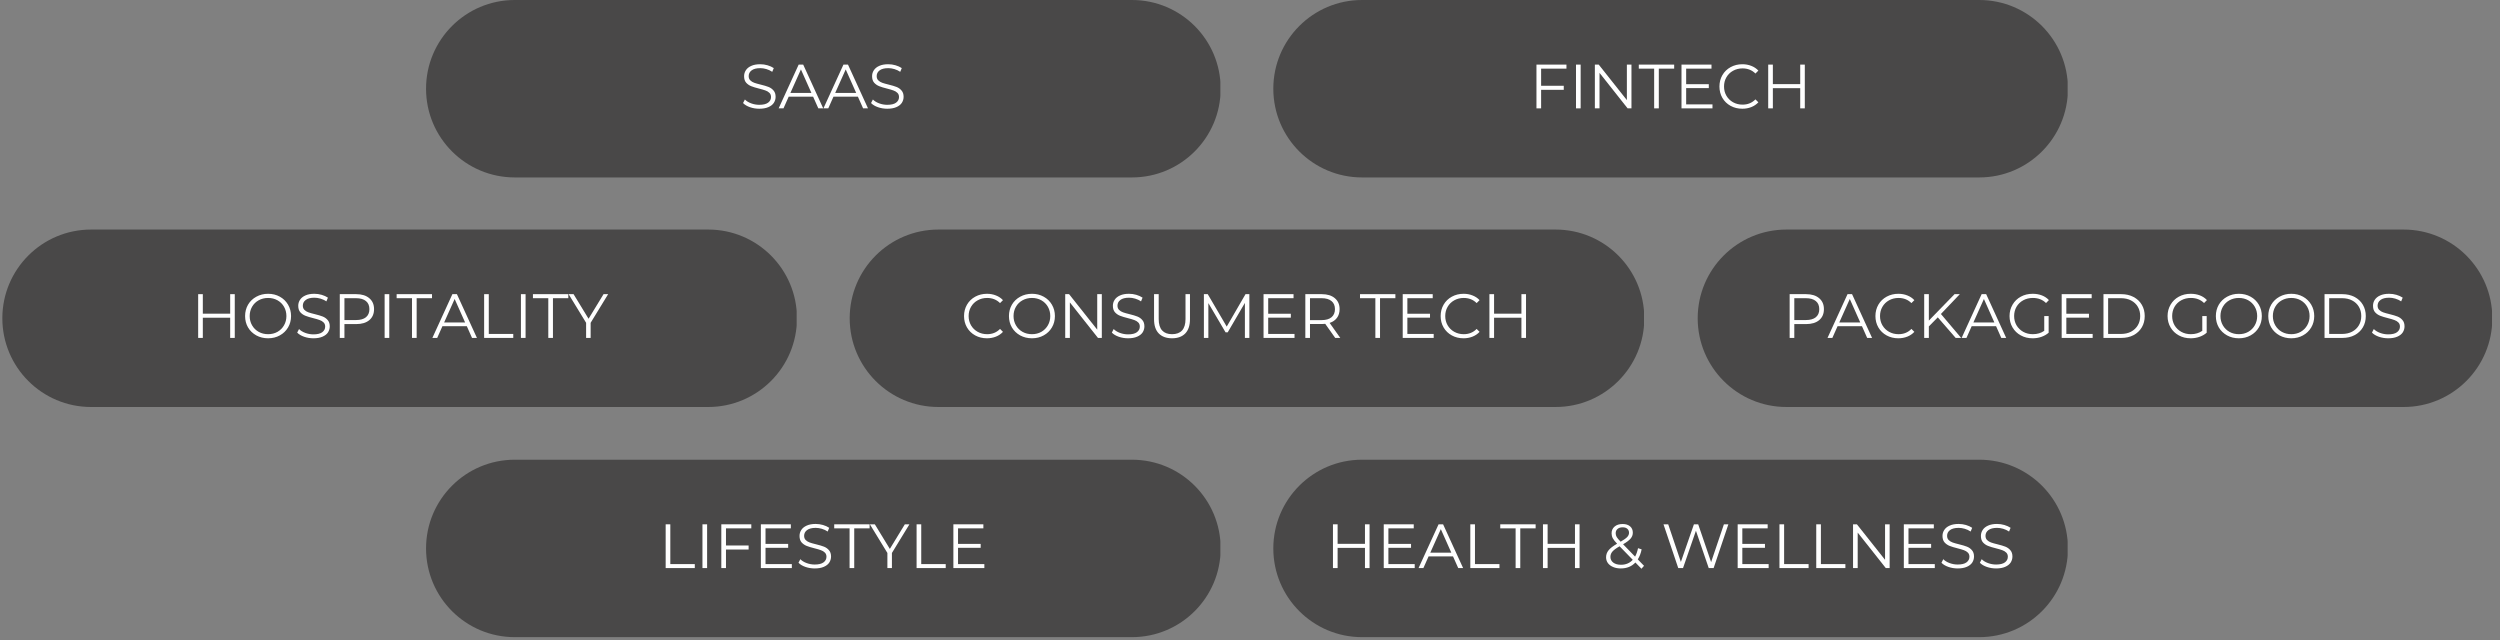 <svg xmlns="http://www.w3.org/2000/svg" xmlns:xlink="http://www.w3.org/1999/xlink" width="851" zoomAndPan="magnify" viewBox="0 0 638.25 163.5" height="218" preserveAspectRatio="xMidYMid meet" version="1.0"><rect x="0" y="0" width="638.25" height="163.5" fill="#808080" stroke="none"/><defs><g/><clipPath id="595b0422d8"><path d="M 108.77 0 L 311.734 0 L 311.734 45.301 L 108.77 45.301 Z M 108.77 0 " clip-rule="nonzero"/></clipPath><clipPath id="87667f84ae"><path d="M 131.422 0 L 288.988 0 C 301.496 0 311.637 10.141 311.637 22.648 C 311.637 35.16 301.496 45.301 288.988 45.301 L 131.422 45.301 C 118.91 45.301 108.77 35.16 108.77 22.648 C 108.77 10.141 118.91 0 131.422 0 Z M 131.422 0 " clip-rule="nonzero"/></clipPath><clipPath id="570c416d03"><path d="M 325.078 0 L 528 0 L 528 45.301 L 325.078 45.301 Z M 325.078 0 " clip-rule="nonzero"/></clipPath><clipPath id="27a25541c5"><path d="M 347.73 0 L 505.297 0 C 517.805 0 527.945 10.141 527.945 22.648 C 527.945 35.16 517.805 45.301 505.297 45.301 L 347.73 45.301 C 335.219 45.301 325.078 35.16 325.078 22.648 C 325.078 10.141 335.219 0 347.73 0 Z M 347.73 0 " clip-rule="nonzero"/></clipPath><clipPath id="395662e31d"><path d="M 216.926 58.605 L 419.891 58.605 L 419.891 103.906 L 216.926 103.906 Z M 216.926 58.605 " clip-rule="nonzero"/></clipPath><clipPath id="a28440f204"><path d="M 239.574 58.605 L 397.141 58.605 C 409.652 58.605 419.793 68.746 419.793 81.254 C 419.793 93.762 409.652 103.906 397.141 103.906 L 239.574 103.906 C 227.066 103.906 216.926 93.762 216.926 81.254 C 216.926 68.746 227.066 58.605 239.574 58.605 Z M 239.574 58.605 " clip-rule="nonzero"/></clipPath><clipPath id="ab3e44a300"><path d="M 433.422 58.605 L 636.387 58.605 L 636.387 103.906 L 433.422 103.906 Z M 433.422 58.605 " clip-rule="nonzero"/></clipPath><clipPath id="7bc6801b6d"><path d="M 456.074 58.605 L 613.641 58.605 C 626.148 58.605 636.293 68.746 636.293 81.254 C 636.293 93.762 626.148 103.906 613.641 103.906 L 456.074 103.906 C 443.562 103.906 433.422 93.762 433.422 81.254 C 433.422 68.746 443.562 58.605 456.074 58.605 Z M 456.074 58.605 " clip-rule="nonzero"/></clipPath><clipPath id="6e2e59d58b"><path d="M 0.598 58.605 L 203.562 58.605 L 203.562 103.906 L 0.598 103.906 Z M 0.598 58.605 " clip-rule="nonzero"/></clipPath><clipPath id="09f96055a1"><path d="M 23.25 58.605 L 180.816 58.605 C 193.324 58.605 203.465 68.746 203.465 81.254 C 203.465 93.762 193.324 103.906 180.816 103.906 L 23.25 103.906 C 10.738 103.906 0.598 93.762 0.598 81.254 C 0.598 68.746 10.738 58.605 23.25 58.605 Z M 23.25 58.605 " clip-rule="nonzero"/></clipPath><clipPath id="11f75d06d2"><path d="M 108.77 117.363 L 311.734 117.363 L 311.734 162.664 L 108.77 162.664 Z M 108.77 117.363 " clip-rule="nonzero"/></clipPath><clipPath id="c96911cc82"><path d="M 131.422 117.363 L 288.988 117.363 C 301.496 117.363 311.637 127.504 311.637 140.012 C 311.637 152.523 301.496 162.664 288.988 162.664 L 131.422 162.664 C 118.91 162.664 108.77 152.523 108.77 140.012 C 108.77 127.504 118.91 117.363 131.422 117.363 Z M 131.422 117.363 " clip-rule="nonzero"/></clipPath><clipPath id="16c7e8b259"><path d="M 325.078 117.363 L 528 117.363 L 528 162.664 L 325.078 162.664 Z M 325.078 117.363 " clip-rule="nonzero"/></clipPath><clipPath id="ee0c8aa058"><path d="M 347.73 117.363 L 505.297 117.363 C 517.805 117.363 527.945 127.504 527.945 140.012 C 527.945 152.523 517.805 162.664 505.297 162.664 L 347.73 162.664 C 335.219 162.664 325.078 152.523 325.078 140.012 C 325.078 127.504 335.219 117.363 347.73 117.363 Z M 347.73 117.363 " clip-rule="nonzero"/></clipPath></defs><g clip-path="url(#595b0422d8)"><g clip-path="url(#87667f84ae)"><path fill="#494848" d="M 108.77 0 L 311.559 0 L 311.559 45.301 L 108.77 45.301 Z M 108.77 0 " fill-opacity="1" fill-rule="nonzero"/></g></g><g fill="#ffffff" fill-opacity="1"><g transform="translate(188.951, 27.665)"><g><path d="M 4.891 0.094 C 4.066 0.094 3.273 -0.035 2.516 -0.297 C 1.754 -0.566 1.164 -0.922 0.75 -1.359 L 1.219 -2.266 C 1.613 -1.859 2.145 -1.531 2.812 -1.281 C 3.488 -1.031 4.18 -0.906 4.891 -0.906 C 5.891 -0.906 6.641 -1.086 7.141 -1.453 C 7.641 -1.828 7.891 -2.305 7.891 -2.891 C 7.891 -3.336 7.754 -3.691 7.484 -3.953 C 7.211 -4.223 6.879 -4.426 6.484 -4.562 C 6.098 -4.707 5.551 -4.867 4.844 -5.047 C 4.008 -5.254 3.344 -5.457 2.844 -5.656 C 2.344 -5.852 1.91 -6.148 1.547 -6.547 C 1.191 -6.953 1.016 -7.504 1.016 -8.203 C 1.016 -8.766 1.164 -9.273 1.469 -9.734 C 1.77 -10.203 2.227 -10.57 2.844 -10.844 C 3.457 -11.125 4.223 -11.266 5.141 -11.266 C 5.773 -11.266 6.395 -11.176 7 -11 C 7.613 -10.82 8.145 -10.582 8.594 -10.281 L 8.203 -9.328 C 7.734 -9.641 7.234 -9.875 6.703 -10.031 C 6.172 -10.188 5.648 -10.266 5.141 -10.266 C 4.16 -10.266 3.422 -10.07 2.922 -9.688 C 2.43 -9.312 2.188 -8.828 2.188 -8.234 C 2.188 -7.785 2.32 -7.426 2.594 -7.156 C 2.863 -6.883 3.203 -6.676 3.609 -6.531 C 4.023 -6.383 4.578 -6.227 5.266 -6.062 C 6.086 -5.863 6.75 -5.664 7.25 -5.469 C 7.758 -5.27 8.188 -4.969 8.531 -4.562 C 8.883 -4.164 9.062 -3.629 9.062 -2.953 C 9.062 -2.391 8.91 -1.875 8.609 -1.406 C 8.305 -0.945 7.836 -0.582 7.203 -0.312 C 6.578 -0.039 5.805 0.094 4.891 0.094 Z M 4.891 0.094 "/></g></g></g><g fill="#ffffff" fill-opacity="1"><g transform="translate(198.759, 27.665)"><g><path d="M 8.828 -2.984 L 2.594 -2.984 L 1.266 0 L 0.031 0 L 5.141 -11.172 L 6.297 -11.172 L 11.406 0 L 10.156 0 Z M 8.391 -3.938 L 5.719 -9.938 L 3.031 -3.938 Z M 8.391 -3.938 "/></g></g></g><g fill="#ffffff" fill-opacity="1"><g transform="translate(210.193, 27.665)"><g><path d="M 8.828 -2.984 L 2.594 -2.984 L 1.266 0 L 0.031 0 L 5.141 -11.172 L 6.297 -11.172 L 11.406 0 L 10.156 0 Z M 8.391 -3.938 L 5.719 -9.938 L 3.031 -3.938 Z M 8.391 -3.938 "/></g></g></g><g fill="#ffffff" fill-opacity="1"><g transform="translate(221.628, 27.665)"><g><path d="M 4.891 0.094 C 4.066 0.094 3.273 -0.035 2.516 -0.297 C 1.754 -0.566 1.164 -0.922 0.75 -1.359 L 1.219 -2.266 C 1.613 -1.859 2.145 -1.531 2.812 -1.281 C 3.488 -1.031 4.18 -0.906 4.891 -0.906 C 5.891 -0.906 6.641 -1.086 7.141 -1.453 C 7.641 -1.828 7.891 -2.305 7.891 -2.891 C 7.891 -3.336 7.754 -3.691 7.484 -3.953 C 7.211 -4.223 6.879 -4.426 6.484 -4.562 C 6.098 -4.707 5.551 -4.867 4.844 -5.047 C 4.008 -5.254 3.344 -5.457 2.844 -5.656 C 2.344 -5.852 1.91 -6.148 1.547 -6.547 C 1.191 -6.953 1.016 -7.504 1.016 -8.203 C 1.016 -8.766 1.164 -9.273 1.469 -9.734 C 1.77 -10.203 2.227 -10.57 2.844 -10.844 C 3.457 -11.125 4.223 -11.266 5.141 -11.266 C 5.773 -11.266 6.395 -11.176 7 -11 C 7.613 -10.82 8.145 -10.582 8.594 -10.281 L 8.203 -9.328 C 7.734 -9.641 7.234 -9.875 6.703 -10.031 C 6.172 -10.188 5.648 -10.266 5.141 -10.266 C 4.16 -10.266 3.422 -10.07 2.922 -9.688 C 2.43 -9.312 2.188 -8.828 2.188 -8.234 C 2.188 -7.785 2.32 -7.426 2.594 -7.156 C 2.863 -6.883 3.203 -6.676 3.609 -6.531 C 4.023 -6.383 4.578 -6.227 5.266 -6.062 C 6.086 -5.863 6.75 -5.664 7.25 -5.469 C 7.758 -5.27 8.188 -4.969 8.531 -4.562 C 8.883 -4.164 9.062 -3.629 9.062 -2.953 C 9.062 -2.391 8.91 -1.875 8.609 -1.406 C 8.305 -0.945 7.836 -0.582 7.203 -0.312 C 6.578 -0.039 5.805 0.094 4.891 0.094 Z M 4.891 0.094 "/></g></g></g><g clip-path="url(#570c416d03)"><g clip-path="url(#27a25541c5)"><path fill="#494848" d="M 325.078 0 L 527.867 0 L 527.867 45.301 L 325.078 45.301 Z M 325.078 0 " fill-opacity="1" fill-rule="nonzero"/></g></g><g fill="#ffffff" fill-opacity="1"><g transform="translate(390.446, 27.665)"><g><path d="M 3 -10.141 L 3 -5.766 L 8.781 -5.766 L 8.781 -4.734 L 3 -4.734 L 3 0 L 1.812 0 L 1.812 -11.172 L 9.469 -11.172 L 9.469 -10.141 Z M 3 -10.141 "/></g></g></g><g fill="#ffffff" fill-opacity="1"><g transform="translate(400.541, 27.665)"><g><path d="M 1.812 -11.172 L 3 -11.172 L 3 0 L 1.812 0 Z M 1.812 -11.172 "/></g></g></g><g fill="#ffffff" fill-opacity="1"><g transform="translate(405.357, 27.665)"><g><path d="M 11.156 -11.172 L 11.156 0 L 10.172 0 L 3 -9.062 L 3 0 L 1.812 0 L 1.812 -11.172 L 2.797 -11.172 L 9.984 -2.109 L 9.984 -11.172 Z M 11.156 -11.172 "/></g></g></g><g fill="#ffffff" fill-opacity="1"><g transform="translate(418.322, 27.665)"><g><path d="M 3.984 -10.141 L 0.062 -10.141 L 0.062 -11.172 L 9.094 -11.172 L 9.094 -10.141 L 5.172 -10.141 L 5.172 0 L 3.984 0 Z M 3.984 -10.141 "/></g></g></g><g fill="#ffffff" fill-opacity="1"><g transform="translate(427.476, 27.665)"><g><path d="M 9.719 -1.016 L 9.719 0 L 1.812 0 L 1.812 -11.172 L 9.469 -11.172 L 9.469 -10.141 L 3 -10.141 L 3 -6.172 L 8.781 -6.172 L 8.781 -5.172 L 3 -5.172 L 3 -1.016 Z M 9.719 -1.016 "/></g></g></g><g fill="#ffffff" fill-opacity="1"><g transform="translate(438.145, 27.665)"><g><path d="M 6.672 0.094 C 5.566 0.094 4.566 -0.148 3.672 -0.641 C 2.785 -1.129 2.086 -1.805 1.578 -2.672 C 1.078 -3.535 0.828 -4.504 0.828 -5.578 C 0.828 -6.648 1.078 -7.617 1.578 -8.484 C 2.086 -9.359 2.789 -10.039 3.688 -10.531 C 4.582 -11.02 5.582 -11.266 6.688 -11.266 C 7.508 -11.266 8.27 -11.125 8.969 -10.844 C 9.676 -10.57 10.273 -10.172 10.766 -9.641 L 10.016 -8.891 C 9.141 -9.766 8.039 -10.203 6.719 -10.203 C 5.832 -10.203 5.023 -10 4.297 -9.594 C 3.578 -9.195 3.016 -8.645 2.609 -7.938 C 2.203 -7.238 2 -6.453 2 -5.578 C 2 -4.711 2.203 -3.926 2.609 -3.219 C 3.016 -2.52 3.578 -1.969 4.297 -1.562 C 5.023 -1.156 5.832 -0.953 6.719 -0.953 C 8.051 -0.953 9.148 -1.398 10.016 -2.297 L 10.766 -1.547 C 10.273 -1.016 9.676 -0.609 8.969 -0.328 C 8.258 -0.047 7.492 0.094 6.672 0.094 Z M 6.672 0.094 "/></g></g></g><g fill="#ffffff" fill-opacity="1"><g transform="translate(449.611, 27.665)"><g><path d="M 11.156 -11.172 L 11.156 0 L 9.984 0 L 9.984 -5.156 L 3 -5.156 L 3 0 L 1.812 0 L 1.812 -11.172 L 3 -11.172 L 3 -6.188 L 9.984 -6.188 L 9.984 -11.172 Z M 11.156 -11.172 "/></g></g></g><g clip-path="url(#395662e31d)"><g clip-path="url(#a28440f204)"><path fill="#494848" d="M 216.926 58.605 L 419.715 58.605 L 419.715 103.906 L 216.926 103.906 Z M 216.926 58.605 " fill-opacity="1" fill-rule="nonzero"/></g></g><g fill="#ffffff" fill-opacity="1"><g transform="translate(245.292, 86.27)"><g><path d="M 6.672 0.094 C 5.566 0.094 4.566 -0.148 3.672 -0.641 C 2.785 -1.129 2.086 -1.805 1.578 -2.672 C 1.078 -3.535 0.828 -4.504 0.828 -5.578 C 0.828 -6.648 1.078 -7.617 1.578 -8.484 C 2.086 -9.359 2.789 -10.039 3.688 -10.531 C 4.582 -11.02 5.582 -11.266 6.688 -11.266 C 7.508 -11.266 8.27 -11.125 8.969 -10.844 C 9.676 -10.57 10.273 -10.172 10.766 -9.641 L 10.016 -8.891 C 9.141 -9.766 8.039 -10.203 6.719 -10.203 C 5.832 -10.203 5.023 -10 4.297 -9.594 C 3.578 -9.195 3.016 -8.645 2.609 -7.938 C 2.203 -7.238 2 -6.453 2 -5.578 C 2 -4.711 2.203 -3.926 2.609 -3.219 C 3.016 -2.52 3.578 -1.969 4.297 -1.562 C 5.023 -1.156 5.832 -0.953 6.719 -0.953 C 8.051 -0.953 9.148 -1.398 10.016 -2.297 L 10.766 -1.547 C 10.273 -1.016 9.676 -0.609 8.969 -0.328 C 8.258 -0.047 7.492 0.094 6.672 0.094 Z M 6.672 0.094 "/></g></g></g><g fill="#ffffff" fill-opacity="1"><g transform="translate(256.758, 86.27)"><g><path d="M 6.703 0.094 C 5.598 0.094 4.594 -0.148 3.688 -0.641 C 2.789 -1.141 2.086 -1.816 1.578 -2.672 C 1.078 -3.535 0.828 -4.504 0.828 -5.578 C 0.828 -6.648 1.078 -7.617 1.578 -8.484 C 2.086 -9.348 2.789 -10.023 3.688 -10.516 C 4.594 -11.016 5.598 -11.266 6.703 -11.266 C 7.805 -11.266 8.801 -11.02 9.688 -10.531 C 10.582 -10.039 11.285 -9.359 11.797 -8.484 C 12.305 -7.617 12.562 -6.648 12.562 -5.578 C 12.562 -4.504 12.305 -3.535 11.797 -2.672 C 11.285 -1.805 10.582 -1.129 9.688 -0.641 C 8.801 -0.148 7.805 0.094 6.703 0.094 Z M 6.703 -0.953 C 7.586 -0.953 8.383 -1.148 9.094 -1.547 C 9.801 -1.953 10.359 -2.508 10.766 -3.219 C 11.172 -3.926 11.375 -4.711 11.375 -5.578 C 11.375 -6.453 11.172 -7.242 10.766 -7.953 C 10.359 -8.66 9.801 -9.211 9.094 -9.609 C 8.383 -10.004 7.586 -10.203 6.703 -10.203 C 5.816 -10.203 5.016 -10.004 4.297 -9.609 C 3.578 -9.211 3.016 -8.66 2.609 -7.953 C 2.203 -7.242 2 -6.453 2 -5.578 C 2 -4.711 2.203 -3.926 2.609 -3.219 C 3.016 -2.508 3.578 -1.953 4.297 -1.547 C 5.016 -1.148 5.816 -0.953 6.703 -0.953 Z M 6.703 -0.953 "/></g></g></g><g fill="#ffffff" fill-opacity="1"><g transform="translate(270.138, 86.27)"><g><path d="M 11.156 -11.172 L 11.156 0 L 10.172 0 L 3 -9.062 L 3 0 L 1.812 0 L 1.812 -11.172 L 2.797 -11.172 L 9.984 -2.109 L 9.984 -11.172 Z M 11.156 -11.172 "/></g></g></g><g fill="#ffffff" fill-opacity="1"><g transform="translate(283.103, 86.27)"><g><path d="M 4.891 0.094 C 4.066 0.094 3.273 -0.035 2.516 -0.297 C 1.754 -0.566 1.164 -0.922 0.75 -1.359 L 1.219 -2.266 C 1.613 -1.859 2.145 -1.531 2.812 -1.281 C 3.488 -1.031 4.18 -0.906 4.891 -0.906 C 5.891 -0.906 6.641 -1.086 7.141 -1.453 C 7.641 -1.828 7.891 -2.305 7.891 -2.891 C 7.891 -3.336 7.754 -3.691 7.484 -3.953 C 7.211 -4.223 6.879 -4.426 6.484 -4.562 C 6.098 -4.707 5.551 -4.867 4.844 -5.047 C 4.008 -5.254 3.344 -5.457 2.844 -5.656 C 2.344 -5.852 1.91 -6.148 1.547 -6.547 C 1.191 -6.953 1.016 -7.504 1.016 -8.203 C 1.016 -8.766 1.164 -9.273 1.469 -9.734 C 1.77 -10.203 2.227 -10.57 2.844 -10.844 C 3.457 -11.125 4.223 -11.266 5.141 -11.266 C 5.773 -11.266 6.395 -11.176 7 -11 C 7.613 -10.82 8.145 -10.582 8.594 -10.281 L 8.203 -9.328 C 7.734 -9.641 7.234 -9.875 6.703 -10.031 C 6.172 -10.188 5.648 -10.266 5.141 -10.266 C 4.16 -10.266 3.422 -10.07 2.922 -9.688 C 2.43 -9.312 2.188 -8.828 2.188 -8.234 C 2.188 -7.785 2.32 -7.426 2.594 -7.156 C 2.863 -6.883 3.203 -6.676 3.609 -6.531 C 4.023 -6.383 4.578 -6.227 5.266 -6.062 C 6.086 -5.863 6.75 -5.664 7.25 -5.469 C 7.758 -5.27 8.188 -4.969 8.531 -4.562 C 8.883 -4.164 9.062 -3.629 9.062 -2.953 C 9.062 -2.391 8.91 -1.875 8.609 -1.406 C 8.305 -0.945 7.836 -0.582 7.203 -0.312 C 6.578 -0.039 5.805 0.094 4.891 0.094 Z M 4.891 0.094 "/></g></g></g><g fill="#ffffff" fill-opacity="1"><g transform="translate(292.91, 86.27)"><g><path d="M 6.312 0.094 C 4.863 0.094 3.734 -0.316 2.922 -1.141 C 2.117 -1.973 1.719 -3.18 1.719 -4.766 L 1.719 -11.172 L 2.906 -11.172 L 2.906 -4.812 C 2.906 -3.52 3.195 -2.551 3.781 -1.906 C 4.363 -1.27 5.207 -0.953 6.312 -0.953 C 7.438 -0.953 8.289 -1.27 8.875 -1.906 C 9.457 -2.551 9.75 -3.52 9.75 -4.812 L 9.75 -11.172 L 10.891 -11.172 L 10.891 -4.766 C 10.891 -3.18 10.488 -1.973 9.688 -1.141 C 8.883 -0.316 7.758 0.094 6.312 0.094 Z M 6.312 0.094 "/></g></g></g><g fill="#ffffff" fill-opacity="1"><g transform="translate(305.541, 86.27)"><g><path d="M 13.422 -11.172 L 13.422 0 L 12.281 0 L 12.281 -8.938 L 7.891 -1.422 L 7.344 -1.422 L 2.953 -8.891 L 2.953 0 L 1.812 0 L 1.812 -11.172 L 2.797 -11.172 L 7.641 -2.891 L 12.438 -11.172 Z M 13.422 -11.172 "/></g></g></g><g fill="#ffffff" fill-opacity="1"><g transform="translate(320.771, 86.27)"><g><path d="M 9.719 -1.016 L 9.719 0 L 1.812 0 L 1.812 -11.172 L 9.469 -11.172 L 9.469 -10.141 L 3 -10.141 L 3 -6.172 L 8.781 -6.172 L 8.781 -5.172 L 3 -5.172 L 3 -1.016 Z M 9.719 -1.016 "/></g></g></g><g fill="#ffffff" fill-opacity="1"><g transform="translate(331.439, 86.27)"><g><path d="M 9.438 0 L 6.891 -3.594 C 6.609 -3.562 6.312 -3.547 6 -3.547 L 3 -3.547 L 3 0 L 1.812 0 L 1.812 -11.172 L 6 -11.172 C 7.426 -11.172 8.539 -10.828 9.344 -10.141 C 10.156 -9.461 10.562 -8.531 10.562 -7.344 C 10.562 -6.469 10.336 -5.727 9.891 -5.125 C 9.453 -4.531 8.828 -4.098 8.016 -3.828 L 10.734 0 Z M 5.969 -4.547 C 7.07 -4.547 7.914 -4.789 8.5 -5.281 C 9.082 -5.77 9.375 -6.457 9.375 -7.344 C 9.375 -8.238 9.082 -8.926 8.5 -9.406 C 7.914 -9.895 7.07 -10.141 5.969 -10.141 L 3 -10.141 L 3 -4.547 Z M 5.969 -4.547 "/></g></g></g><g fill="#ffffff" fill-opacity="1"><g transform="translate(342.969, 86.27)"><g/></g></g><g fill="#ffffff" fill-opacity="1"><g transform="translate(347.148, 86.27)"><g><path d="M 3.984 -10.141 L 0.062 -10.141 L 0.062 -11.172 L 9.094 -11.172 L 9.094 -10.141 L 5.172 -10.141 L 5.172 0 L 3.984 0 Z M 3.984 -10.141 "/></g></g></g><g fill="#ffffff" fill-opacity="1"><g transform="translate(356.301, 86.27)"><g><path d="M 9.719 -1.016 L 9.719 0 L 1.812 0 L 1.812 -11.172 L 9.469 -11.172 L 9.469 -10.141 L 3 -10.141 L 3 -6.172 L 8.781 -6.172 L 8.781 -5.172 L 3 -5.172 L 3 -1.016 Z M 9.719 -1.016 "/></g></g></g><g fill="#ffffff" fill-opacity="1"><g transform="translate(366.97, 86.27)"><g><path d="M 6.672 0.094 C 5.566 0.094 4.566 -0.148 3.672 -0.641 C 2.785 -1.129 2.086 -1.805 1.578 -2.672 C 1.078 -3.535 0.828 -4.504 0.828 -5.578 C 0.828 -6.648 1.078 -7.617 1.578 -8.484 C 2.086 -9.359 2.789 -10.039 3.688 -10.531 C 4.582 -11.02 5.582 -11.266 6.688 -11.266 C 7.508 -11.266 8.27 -11.125 8.969 -10.844 C 9.676 -10.57 10.273 -10.172 10.766 -9.641 L 10.016 -8.891 C 9.141 -9.766 8.039 -10.203 6.719 -10.203 C 5.832 -10.203 5.023 -10 4.297 -9.594 C 3.578 -9.195 3.016 -8.645 2.609 -7.938 C 2.203 -7.238 2 -6.453 2 -5.578 C 2 -4.711 2.203 -3.926 2.609 -3.219 C 3.016 -2.52 3.578 -1.969 4.297 -1.562 C 5.023 -1.156 5.832 -0.953 6.719 -0.953 C 8.051 -0.953 9.148 -1.398 10.016 -2.297 L 10.766 -1.547 C 10.273 -1.016 9.676 -0.609 8.969 -0.328 C 8.258 -0.047 7.492 0.094 6.672 0.094 Z M 6.672 0.094 "/></g></g></g><g fill="#ffffff" fill-opacity="1"><g transform="translate(378.436, 86.27)"><g><path d="M 11.156 -11.172 L 11.156 0 L 9.984 0 L 9.984 -5.156 L 3 -5.156 L 3 0 L 1.812 0 L 1.812 -11.172 L 3 -11.172 L 3 -6.188 L 9.984 -6.188 L 9.984 -11.172 Z M 11.156 -11.172 "/></g></g></g><g clip-path="url(#ab3e44a300)"><g clip-path="url(#7bc6801b6d)"><path fill="#494848" d="M 433.422 58.605 L 636.211 58.605 L 636.211 103.906 L 433.422 103.906 Z M 433.422 58.605 " fill-opacity="1" fill-rule="nonzero"/></g></g><g fill="#ffffff" fill-opacity="1"><g transform="translate(455.084, 86.27)"><g><path d="M 6 -11.172 C 7.426 -11.172 8.539 -10.828 9.344 -10.141 C 10.156 -9.461 10.562 -8.531 10.562 -7.344 C 10.562 -6.145 10.156 -5.207 9.344 -4.531 C 8.539 -3.863 7.426 -3.531 6 -3.531 L 3 -3.531 L 3 0 L 1.812 0 L 1.812 -11.172 Z M 5.969 -4.562 C 7.07 -4.562 7.914 -4.801 8.5 -5.281 C 9.082 -5.77 9.375 -6.457 9.375 -7.344 C 9.375 -8.238 9.082 -8.926 8.5 -9.406 C 7.914 -9.895 7.07 -10.141 5.969 -10.141 L 3 -10.141 L 3 -4.562 Z M 5.969 -4.562 "/></g></g></g><g fill="#ffffff" fill-opacity="1"><g transform="translate(466.534, 86.27)"><g><path d="M 8.828 -2.984 L 2.594 -2.984 L 1.266 0 L 0.031 0 L 5.141 -11.172 L 6.297 -11.172 L 11.406 0 L 10.156 0 Z M 8.391 -3.938 L 5.719 -9.938 L 3.031 -3.938 Z M 8.391 -3.938 "/></g></g></g><g fill="#ffffff" fill-opacity="1"><g transform="translate(477.969, 86.27)"><g><path d="M 6.672 0.094 C 5.566 0.094 4.566 -0.148 3.672 -0.641 C 2.785 -1.129 2.086 -1.805 1.578 -2.672 C 1.078 -3.535 0.828 -4.504 0.828 -5.578 C 0.828 -6.648 1.078 -7.617 1.578 -8.484 C 2.086 -9.359 2.789 -10.039 3.688 -10.531 C 4.582 -11.02 5.582 -11.266 6.688 -11.266 C 7.508 -11.266 8.27 -11.125 8.969 -10.844 C 9.676 -10.57 10.273 -10.172 10.766 -9.641 L 10.016 -8.891 C 9.141 -9.766 8.039 -10.203 6.719 -10.203 C 5.832 -10.203 5.023 -10 4.297 -9.594 C 3.578 -9.195 3.016 -8.645 2.609 -7.938 C 2.203 -7.238 2 -6.453 2 -5.578 C 2 -4.711 2.203 -3.926 2.609 -3.219 C 3.016 -2.52 3.578 -1.969 4.297 -1.562 C 5.023 -1.156 5.832 -0.953 6.719 -0.953 C 8.051 -0.953 9.148 -1.398 10.016 -2.297 L 10.766 -1.547 C 10.273 -1.016 9.676 -0.609 8.969 -0.328 C 8.258 -0.047 7.492 0.094 6.672 0.094 Z M 6.672 0.094 "/></g></g></g><g fill="#ffffff" fill-opacity="1"><g transform="translate(489.435, 86.27)"><g><path d="M 5.281 -5.25 L 3 -2.938 L 3 0 L 1.812 0 L 1.812 -11.172 L 3 -11.172 L 3 -4.422 L 9.562 -11.172 L 10.906 -11.172 L 6.078 -6.109 L 11.25 0 L 9.844 0 Z M 5.281 -5.25 "/></g></g></g><g fill="#ffffff" fill-opacity="1"><g transform="translate(500.773, 86.27)"><g><path d="M 8.828 -2.984 L 2.594 -2.984 L 1.266 0 L 0.031 0 L 5.141 -11.172 L 6.297 -11.172 L 11.406 0 L 10.156 0 Z M 8.391 -3.938 L 5.719 -9.938 L 3.031 -3.938 Z M 8.391 -3.938 "/></g></g></g><g fill="#ffffff" fill-opacity="1"><g transform="translate(512.208, 86.27)"><g><path d="M 9.688 -5.578 L 10.812 -5.578 L 10.812 -1.328 C 10.289 -0.867 9.672 -0.516 8.953 -0.266 C 8.242 -0.023 7.5 0.094 6.719 0.094 C 5.602 0.094 4.598 -0.148 3.703 -0.641 C 2.805 -1.129 2.102 -1.805 1.594 -2.672 C 1.082 -3.535 0.828 -4.504 0.828 -5.578 C 0.828 -6.648 1.082 -7.617 1.594 -8.484 C 2.102 -9.359 2.805 -10.039 3.703 -10.531 C 4.598 -11.02 5.609 -11.266 6.734 -11.266 C 7.586 -11.266 8.367 -11.129 9.078 -10.859 C 9.785 -10.586 10.383 -10.188 10.875 -9.656 L 10.141 -8.906 C 9.266 -9.77 8.145 -10.203 6.781 -10.203 C 5.875 -10.203 5.055 -10.004 4.328 -9.609 C 3.598 -9.211 3.023 -8.66 2.609 -7.953 C 2.203 -7.242 2 -6.453 2 -5.578 C 2 -4.711 2.203 -3.926 2.609 -3.219 C 3.023 -2.52 3.594 -1.969 4.312 -1.562 C 5.039 -1.156 5.859 -0.953 6.766 -0.953 C 7.91 -0.953 8.883 -1.238 9.688 -1.812 Z M 9.688 -5.578 "/></g></g></g><g fill="#ffffff" fill-opacity="1"><g transform="translate(524.535, 86.27)"><g><path d="M 9.719 -1.016 L 9.719 0 L 1.812 0 L 1.812 -11.172 L 9.469 -11.172 L 9.469 -10.141 L 3 -10.141 L 3 -6.172 L 8.781 -6.172 L 8.781 -5.172 L 3 -5.172 L 3 -1.016 Z M 9.719 -1.016 "/></g></g></g><g fill="#ffffff" fill-opacity="1"><g transform="translate(535.204, 86.27)"><g><path d="M 1.812 -11.172 L 6.359 -11.172 C 7.547 -11.172 8.586 -10.93 9.484 -10.453 C 10.391 -9.984 11.094 -9.32 11.594 -8.469 C 12.094 -7.625 12.344 -6.66 12.344 -5.578 C 12.344 -4.492 12.094 -3.531 11.594 -2.688 C 11.094 -1.844 10.391 -1.18 9.484 -0.703 C 8.586 -0.234 7.547 0 6.359 0 L 1.812 0 Z M 6.297 -1.016 C 7.273 -1.016 8.129 -1.207 8.859 -1.594 C 9.598 -1.988 10.172 -2.531 10.578 -3.219 C 10.984 -3.906 11.188 -4.691 11.188 -5.578 C 11.188 -6.473 10.984 -7.266 10.578 -7.953 C 10.172 -8.641 9.598 -9.176 8.859 -9.562 C 8.129 -9.945 7.273 -10.141 6.297 -10.141 L 3 -10.141 L 3 -1.016 Z M 6.297 -1.016 "/></g></g></g><g fill="#ffffff" fill-opacity="1"><g transform="translate(548.376, 86.27)"><g/></g></g><g fill="#ffffff" fill-opacity="1"><g transform="translate(552.554, 86.27)"><g><path d="M 9.688 -5.578 L 10.812 -5.578 L 10.812 -1.328 C 10.289 -0.867 9.672 -0.516 8.953 -0.266 C 8.242 -0.023 7.5 0.094 6.719 0.094 C 5.602 0.094 4.598 -0.148 3.703 -0.641 C 2.805 -1.129 2.102 -1.805 1.594 -2.672 C 1.082 -3.535 0.828 -4.504 0.828 -5.578 C 0.828 -6.648 1.082 -7.617 1.594 -8.484 C 2.102 -9.359 2.805 -10.039 3.703 -10.531 C 4.598 -11.02 5.609 -11.266 6.734 -11.266 C 7.586 -11.266 8.367 -11.129 9.078 -10.859 C 9.785 -10.586 10.383 -10.188 10.875 -9.656 L 10.141 -8.906 C 9.266 -9.77 8.145 -10.203 6.781 -10.203 C 5.875 -10.203 5.055 -10.004 4.328 -9.609 C 3.598 -9.211 3.023 -8.66 2.609 -7.953 C 2.203 -7.242 2 -6.453 2 -5.578 C 2 -4.711 2.203 -3.926 2.609 -3.219 C 3.023 -2.52 3.594 -1.969 4.312 -1.562 C 5.039 -1.156 5.859 -0.953 6.766 -0.953 C 7.91 -0.953 8.883 -1.238 9.688 -1.812 Z M 9.688 -5.578 "/></g></g></g><g fill="#ffffff" fill-opacity="1"><g transform="translate(564.882, 86.27)"><g><path d="M 6.703 0.094 C 5.598 0.094 4.594 -0.148 3.688 -0.641 C 2.789 -1.141 2.086 -1.816 1.578 -2.672 C 1.078 -3.535 0.828 -4.504 0.828 -5.578 C 0.828 -6.648 1.078 -7.617 1.578 -8.484 C 2.086 -9.348 2.789 -10.023 3.688 -10.516 C 4.594 -11.016 5.598 -11.266 6.703 -11.266 C 7.805 -11.266 8.801 -11.02 9.688 -10.531 C 10.582 -10.039 11.285 -9.359 11.797 -8.484 C 12.305 -7.617 12.562 -6.648 12.562 -5.578 C 12.562 -4.504 12.305 -3.535 11.797 -2.672 C 11.285 -1.805 10.582 -1.129 9.688 -0.641 C 8.801 -0.148 7.805 0.094 6.703 0.094 Z M 6.703 -0.953 C 7.586 -0.953 8.383 -1.148 9.094 -1.547 C 9.801 -1.953 10.359 -2.508 10.766 -3.219 C 11.172 -3.926 11.375 -4.711 11.375 -5.578 C 11.375 -6.453 11.172 -7.242 10.766 -7.953 C 10.359 -8.66 9.801 -9.211 9.094 -9.609 C 8.383 -10.004 7.586 -10.203 6.703 -10.203 C 5.816 -10.203 5.016 -10.004 4.297 -9.609 C 3.578 -9.211 3.016 -8.66 2.609 -7.953 C 2.203 -7.242 2 -6.453 2 -5.578 C 2 -4.711 2.203 -3.926 2.609 -3.219 C 3.016 -2.508 3.578 -1.953 4.297 -1.547 C 5.016 -1.148 5.816 -0.953 6.703 -0.953 Z M 6.703 -0.953 "/></g></g></g><g fill="#ffffff" fill-opacity="1"><g transform="translate(578.262, 86.27)"><g><path d="M 6.703 0.094 C 5.598 0.094 4.594 -0.148 3.688 -0.641 C 2.789 -1.141 2.086 -1.816 1.578 -2.672 C 1.078 -3.535 0.828 -4.504 0.828 -5.578 C 0.828 -6.648 1.078 -7.617 1.578 -8.484 C 2.086 -9.348 2.789 -10.023 3.688 -10.516 C 4.594 -11.016 5.598 -11.266 6.703 -11.266 C 7.805 -11.266 8.801 -11.02 9.688 -10.531 C 10.582 -10.039 11.285 -9.359 11.797 -8.484 C 12.305 -7.617 12.562 -6.648 12.562 -5.578 C 12.562 -4.504 12.305 -3.535 11.797 -2.672 C 11.285 -1.805 10.582 -1.129 9.688 -0.641 C 8.801 -0.148 7.805 0.094 6.703 0.094 Z M 6.703 -0.953 C 7.586 -0.953 8.383 -1.148 9.094 -1.547 C 9.801 -1.953 10.359 -2.508 10.766 -3.219 C 11.172 -3.926 11.375 -4.711 11.375 -5.578 C 11.375 -6.453 11.172 -7.242 10.766 -7.953 C 10.359 -8.66 9.801 -9.211 9.094 -9.609 C 8.383 -10.004 7.586 -10.203 6.703 -10.203 C 5.816 -10.203 5.016 -10.004 4.297 -9.609 C 3.578 -9.211 3.016 -8.66 2.609 -7.953 C 2.203 -7.242 2 -6.453 2 -5.578 C 2 -4.711 2.203 -3.926 2.609 -3.219 C 3.016 -2.508 3.578 -1.953 4.297 -1.547 C 5.016 -1.148 5.816 -0.953 6.703 -0.953 Z M 6.703 -0.953 "/></g></g></g><g fill="#ffffff" fill-opacity="1"><g transform="translate(591.642, 86.27)"><g><path d="M 1.812 -11.172 L 6.359 -11.172 C 7.547 -11.172 8.586 -10.93 9.484 -10.453 C 10.391 -9.984 11.094 -9.32 11.594 -8.469 C 12.094 -7.625 12.344 -6.66 12.344 -5.578 C 12.344 -4.492 12.094 -3.531 11.594 -2.688 C 11.094 -1.844 10.391 -1.18 9.484 -0.703 C 8.586 -0.234 7.547 0 6.359 0 L 1.812 0 Z M 6.297 -1.016 C 7.273 -1.016 8.129 -1.207 8.859 -1.594 C 9.598 -1.988 10.172 -2.531 10.578 -3.219 C 10.984 -3.906 11.188 -4.691 11.188 -5.578 C 11.188 -6.473 10.984 -7.266 10.578 -7.953 C 10.172 -8.641 9.598 -9.176 8.859 -9.562 C 8.129 -9.945 7.273 -10.141 6.297 -10.141 L 3 -10.141 L 3 -1.016 Z M 6.297 -1.016 "/></g></g></g><g fill="#ffffff" fill-opacity="1"><g transform="translate(604.814, 86.27)"><g><path d="M 4.891 0.094 C 4.066 0.094 3.273 -0.035 2.516 -0.297 C 1.754 -0.566 1.164 -0.922 0.75 -1.359 L 1.219 -2.266 C 1.613 -1.859 2.145 -1.531 2.812 -1.281 C 3.488 -1.031 4.18 -0.906 4.891 -0.906 C 5.891 -0.906 6.641 -1.086 7.141 -1.453 C 7.641 -1.828 7.891 -2.305 7.891 -2.891 C 7.891 -3.336 7.754 -3.691 7.484 -3.953 C 7.211 -4.223 6.879 -4.426 6.484 -4.562 C 6.098 -4.707 5.551 -4.867 4.844 -5.047 C 4.008 -5.254 3.344 -5.457 2.844 -5.656 C 2.344 -5.852 1.91 -6.148 1.547 -6.547 C 1.191 -6.953 1.016 -7.504 1.016 -8.203 C 1.016 -8.766 1.164 -9.273 1.469 -9.734 C 1.77 -10.203 2.227 -10.57 2.844 -10.844 C 3.457 -11.125 4.223 -11.266 5.141 -11.266 C 5.773 -11.266 6.395 -11.176 7 -11 C 7.613 -10.82 8.145 -10.582 8.594 -10.281 L 8.203 -9.328 C 7.734 -9.641 7.234 -9.875 6.703 -10.031 C 6.172 -10.188 5.648 -10.266 5.141 -10.266 C 4.16 -10.266 3.422 -10.07 2.922 -9.688 C 2.43 -9.312 2.188 -8.828 2.188 -8.234 C 2.188 -7.785 2.32 -7.426 2.594 -7.156 C 2.863 -6.883 3.203 -6.676 3.609 -6.531 C 4.023 -6.383 4.578 -6.227 5.266 -6.062 C 6.086 -5.863 6.75 -5.664 7.25 -5.469 C 7.758 -5.27 8.188 -4.969 8.531 -4.562 C 8.883 -4.164 9.062 -3.629 9.062 -2.953 C 9.062 -2.391 8.91 -1.875 8.609 -1.406 C 8.305 -0.945 7.836 -0.582 7.203 -0.312 C 6.578 -0.039 5.805 0.094 4.891 0.094 Z M 4.891 0.094 "/></g></g></g><g clip-path="url(#6e2e59d58b)"><g clip-path="url(#09f96055a1)"><path fill="#494848" d="M 0.598 58.605 L 203.387 58.605 L 203.387 103.906 L 0.598 103.906 Z M 0.598 58.605 " fill-opacity="1" fill-rule="nonzero"/></g></g><g fill="#ffffff" fill-opacity="1"><g transform="translate(48.78, 86.27)"><g><path d="M 11.156 -11.172 L 11.156 0 L 9.984 0 L 9.984 -5.156 L 3 -5.156 L 3 0 L 1.812 0 L 1.812 -11.172 L 3 -11.172 L 3 -6.188 L 9.984 -6.188 L 9.984 -11.172 Z M 11.156 -11.172 "/></g></g></g><g fill="#ffffff" fill-opacity="1"><g transform="translate(61.745, 86.27)"><g><path d="M 6.703 0.094 C 5.598 0.094 4.594 -0.148 3.688 -0.641 C 2.789 -1.141 2.086 -1.816 1.578 -2.672 C 1.078 -3.535 0.828 -4.504 0.828 -5.578 C 0.828 -6.648 1.078 -7.617 1.578 -8.484 C 2.086 -9.348 2.789 -10.023 3.688 -10.516 C 4.594 -11.016 5.598 -11.266 6.703 -11.266 C 7.805 -11.266 8.801 -11.02 9.688 -10.531 C 10.582 -10.039 11.285 -9.359 11.797 -8.484 C 12.305 -7.617 12.562 -6.648 12.562 -5.578 C 12.562 -4.504 12.305 -3.535 11.797 -2.672 C 11.285 -1.805 10.582 -1.129 9.688 -0.641 C 8.801 -0.148 7.805 0.094 6.703 0.094 Z M 6.703 -0.953 C 7.586 -0.953 8.383 -1.148 9.094 -1.547 C 9.801 -1.953 10.359 -2.508 10.766 -3.219 C 11.172 -3.926 11.375 -4.711 11.375 -5.578 C 11.375 -6.453 11.172 -7.242 10.766 -7.953 C 10.359 -8.66 9.801 -9.211 9.094 -9.609 C 8.383 -10.004 7.586 -10.203 6.703 -10.203 C 5.816 -10.203 5.016 -10.004 4.297 -9.609 C 3.578 -9.211 3.016 -8.66 2.609 -7.953 C 2.203 -7.242 2 -6.453 2 -5.578 C 2 -4.711 2.203 -3.926 2.609 -3.219 C 3.016 -2.508 3.578 -1.953 4.297 -1.547 C 5.016 -1.148 5.816 -0.953 6.703 -0.953 Z M 6.703 -0.953 "/></g></g></g><g fill="#ffffff" fill-opacity="1"><g transform="translate(75.125, 86.27)"><g><path d="M 4.891 0.094 C 4.066 0.094 3.273 -0.035 2.516 -0.297 C 1.754 -0.566 1.164 -0.922 0.75 -1.359 L 1.219 -2.266 C 1.613 -1.859 2.145 -1.531 2.812 -1.281 C 3.488 -1.031 4.18 -0.906 4.891 -0.906 C 5.891 -0.906 6.641 -1.086 7.141 -1.453 C 7.641 -1.828 7.891 -2.305 7.891 -2.891 C 7.891 -3.336 7.754 -3.691 7.484 -3.953 C 7.211 -4.223 6.879 -4.426 6.484 -4.562 C 6.098 -4.707 5.551 -4.867 4.844 -5.047 C 4.008 -5.254 3.344 -5.457 2.844 -5.656 C 2.344 -5.852 1.91 -6.148 1.547 -6.547 C 1.191 -6.953 1.016 -7.504 1.016 -8.203 C 1.016 -8.766 1.164 -9.273 1.469 -9.734 C 1.77 -10.203 2.227 -10.57 2.844 -10.844 C 3.457 -11.125 4.223 -11.266 5.141 -11.266 C 5.773 -11.266 6.395 -11.176 7 -11 C 7.613 -10.82 8.145 -10.582 8.594 -10.281 L 8.203 -9.328 C 7.734 -9.641 7.234 -9.875 6.703 -10.031 C 6.172 -10.188 5.648 -10.266 5.141 -10.266 C 4.16 -10.266 3.422 -10.07 2.922 -9.688 C 2.43 -9.312 2.188 -8.828 2.188 -8.234 C 2.188 -7.785 2.32 -7.426 2.594 -7.156 C 2.863 -6.883 3.203 -6.676 3.609 -6.531 C 4.023 -6.383 4.578 -6.227 5.266 -6.062 C 6.086 -5.863 6.75 -5.664 7.25 -5.469 C 7.758 -5.27 8.188 -4.969 8.531 -4.562 C 8.883 -4.164 9.062 -3.629 9.062 -2.953 C 9.062 -2.391 8.91 -1.875 8.609 -1.406 C 8.305 -0.945 7.836 -0.582 7.203 -0.312 C 6.578 -0.039 5.805 0.094 4.891 0.094 Z M 4.891 0.094 "/></g></g></g><g fill="#ffffff" fill-opacity="1"><g transform="translate(84.933, 86.27)"><g><path d="M 6 -11.172 C 7.426 -11.172 8.539 -10.828 9.344 -10.141 C 10.156 -9.461 10.562 -8.531 10.562 -7.344 C 10.562 -6.145 10.156 -5.207 9.344 -4.531 C 8.539 -3.863 7.426 -3.531 6 -3.531 L 3 -3.531 L 3 0 L 1.812 0 L 1.812 -11.172 Z M 5.969 -4.562 C 7.07 -4.562 7.914 -4.801 8.5 -5.281 C 9.082 -5.77 9.375 -6.457 9.375 -7.344 C 9.375 -8.238 9.082 -8.926 8.5 -9.406 C 7.914 -9.895 7.07 -10.141 5.969 -10.141 L 3 -10.141 L 3 -4.562 Z M 5.969 -4.562 "/></g></g></g><g fill="#ffffff" fill-opacity="1"><g transform="translate(96.383, 86.27)"><g><path d="M 1.812 -11.172 L 3 -11.172 L 3 0 L 1.812 0 Z M 1.812 -11.172 "/></g></g></g><g fill="#ffffff" fill-opacity="1"><g transform="translate(101.199, 86.27)"><g><path d="M 3.984 -10.141 L 0.062 -10.141 L 0.062 -11.172 L 9.094 -11.172 L 9.094 -10.141 L 5.172 -10.141 L 5.172 0 L 3.984 0 Z M 3.984 -10.141 "/></g></g></g><g fill="#ffffff" fill-opacity="1"><g transform="translate(110.353, 86.27)"><g><path d="M 8.828 -2.984 L 2.594 -2.984 L 1.266 0 L 0.031 0 L 5.141 -11.172 L 6.297 -11.172 L 11.406 0 L 10.156 0 Z M 8.391 -3.938 L 5.719 -9.938 L 3.031 -3.938 Z M 8.391 -3.938 "/></g></g></g><g fill="#ffffff" fill-opacity="1"><g transform="translate(121.787, 86.27)"><g><path d="M 1.812 -11.172 L 3 -11.172 L 3 -1.016 L 9.25 -1.016 L 9.25 0 L 1.812 0 Z M 1.812 -11.172 "/></g></g></g><g fill="#ffffff" fill-opacity="1"><g transform="translate(131.18, 86.27)"><g><path d="M 1.812 -11.172 L 3 -11.172 L 3 0 L 1.812 0 Z M 1.812 -11.172 "/></g></g></g><g fill="#ffffff" fill-opacity="1"><g transform="translate(135.996, 86.27)"><g><path d="M 3.984 -10.141 L 0.062 -10.141 L 0.062 -11.172 L 9.094 -11.172 L 9.094 -10.141 L 5.172 -10.141 L 5.172 0 L 3.984 0 Z M 3.984 -10.141 "/></g></g></g><g fill="#ffffff" fill-opacity="1"><g transform="translate(145.15, 86.27)"><g><path d="M 5.641 -3.859 L 5.641 0 L 4.484 0 L 4.484 -3.859 L 0.016 -11.172 L 1.281 -11.172 L 5.109 -4.891 L 8.938 -11.172 L 10.109 -11.172 Z M 5.641 -3.859 "/></g></g></g><g clip-path="url(#11f75d06d2)"><g clip-path="url(#c96911cc82)"><path fill="#494848" d="M 108.77 117.363 L 311.559 117.363 L 311.559 162.664 L 108.77 162.664 Z M 108.77 117.363 " fill-opacity="1" fill-rule="nonzero"/></g></g><g fill="#ffffff" fill-opacity="1"><g transform="translate(168.132, 145.029)"><g><path d="M 1.812 -11.172 L 3 -11.172 L 3 -1.016 L 9.25 -1.016 L 9.25 0 L 1.812 0 Z M 1.812 -11.172 "/></g></g></g><g fill="#ffffff" fill-opacity="1"><g transform="translate(177.525, 145.029)"><g><path d="M 1.812 -11.172 L 3 -11.172 L 3 0 L 1.812 0 Z M 1.812 -11.172 "/></g></g></g><g fill="#ffffff" fill-opacity="1"><g transform="translate(182.341, 145.029)"><g><path d="M 3 -10.141 L 3 -5.766 L 8.781 -5.766 L 8.781 -4.734 L 3 -4.734 L 3 0 L 1.812 0 L 1.812 -11.172 L 9.469 -11.172 L 9.469 -10.141 Z M 3 -10.141 "/></g></g></g><g fill="#ffffff" fill-opacity="1"><g transform="translate(192.436, 145.029)"><g><path d="M 9.719 -1.016 L 9.719 0 L 1.812 0 L 1.812 -11.172 L 9.469 -11.172 L 9.469 -10.141 L 3 -10.141 L 3 -6.172 L 8.781 -6.172 L 8.781 -5.172 L 3 -5.172 L 3 -1.016 Z M 9.719 -1.016 "/></g></g></g><g fill="#ffffff" fill-opacity="1"><g transform="translate(203.105, 145.029)"><g><path d="M 4.891 0.094 C 4.066 0.094 3.273 -0.035 2.516 -0.297 C 1.754 -0.566 1.164 -0.922 0.75 -1.359 L 1.219 -2.266 C 1.613 -1.859 2.145 -1.531 2.812 -1.281 C 3.488 -1.031 4.18 -0.906 4.891 -0.906 C 5.891 -0.906 6.641 -1.086 7.141 -1.453 C 7.641 -1.828 7.891 -2.305 7.891 -2.891 C 7.891 -3.336 7.754 -3.691 7.484 -3.953 C 7.211 -4.223 6.879 -4.426 6.484 -4.562 C 6.098 -4.707 5.551 -4.867 4.844 -5.047 C 4.008 -5.254 3.344 -5.457 2.844 -5.656 C 2.344 -5.852 1.91 -6.148 1.547 -6.547 C 1.191 -6.953 1.016 -7.504 1.016 -8.203 C 1.016 -8.766 1.164 -9.273 1.469 -9.734 C 1.77 -10.203 2.227 -10.57 2.844 -10.844 C 3.457 -11.125 4.223 -11.266 5.141 -11.266 C 5.773 -11.266 6.395 -11.176 7 -11 C 7.613 -10.82 8.145 -10.582 8.594 -10.281 L 8.203 -9.328 C 7.734 -9.641 7.234 -9.875 6.703 -10.031 C 6.172 -10.188 5.648 -10.266 5.141 -10.266 C 4.16 -10.266 3.422 -10.07 2.922 -9.688 C 2.43 -9.312 2.188 -8.828 2.188 -8.234 C 2.188 -7.785 2.32 -7.426 2.594 -7.156 C 2.863 -6.883 3.203 -6.676 3.609 -6.531 C 4.023 -6.383 4.578 -6.227 5.266 -6.062 C 6.086 -5.863 6.75 -5.664 7.25 -5.469 C 7.758 -5.27 8.188 -4.969 8.531 -4.562 C 8.883 -4.164 9.062 -3.629 9.062 -2.953 C 9.062 -2.391 8.91 -1.875 8.609 -1.406 C 8.305 -0.945 7.836 -0.582 7.203 -0.312 C 6.578 -0.039 5.805 0.094 4.891 0.094 Z M 4.891 0.094 "/></g></g></g><g fill="#ffffff" fill-opacity="1"><g transform="translate(212.913, 145.029)"><g><path d="M 3.984 -10.141 L 0.062 -10.141 L 0.062 -11.172 L 9.094 -11.172 L 9.094 -10.141 L 5.172 -10.141 L 5.172 0 L 3.984 0 Z M 3.984 -10.141 "/></g></g></g><g fill="#ffffff" fill-opacity="1"><g transform="translate(222.066, 145.029)"><g><path d="M 5.641 -3.859 L 5.641 0 L 4.484 0 L 4.484 -3.859 L 0.016 -11.172 L 1.281 -11.172 L 5.109 -4.891 L 8.938 -11.172 L 10.109 -11.172 Z M 5.641 -3.859 "/></g></g></g><g fill="#ffffff" fill-opacity="1"><g transform="translate(232.193, 145.029)"><g><path d="M 1.812 -11.172 L 3 -11.172 L 3 -1.016 L 9.25 -1.016 L 9.25 0 L 1.812 0 Z M 1.812 -11.172 "/></g></g></g><g fill="#ffffff" fill-opacity="1"><g transform="translate(241.586, 145.029)"><g><path d="M 9.719 -1.016 L 9.719 0 L 1.812 0 L 1.812 -11.172 L 9.469 -11.172 L 9.469 -10.141 L 3 -10.141 L 3 -6.172 L 8.781 -6.172 L 8.781 -5.172 L 3 -5.172 L 3 -1.016 Z M 9.719 -1.016 "/></g></g></g><g clip-path="url(#16c7e8b259)"><g clip-path="url(#ee0c8aa058)"><path fill="#494848" d="M 325.078 117.363 L 527.867 117.363 L 527.867 162.664 L 325.078 162.664 Z M 325.078 117.363 " fill-opacity="1" fill-rule="nonzero"/></g></g><g fill="#ffffff" fill-opacity="1"><g transform="translate(338.492, 145.029)"><g><path d="M 11.156 -11.172 L 11.156 0 L 9.984 0 L 9.984 -5.156 L 3 -5.156 L 3 0 L 1.812 0 L 1.812 -11.172 L 3 -11.172 L 3 -6.188 L 9.984 -6.188 L 9.984 -11.172 Z M 11.156 -11.172 "/></g></g></g><g fill="#ffffff" fill-opacity="1"><g transform="translate(351.457, 145.029)"><g><path d="M 9.719 -1.016 L 9.719 0 L 1.812 0 L 1.812 -11.172 L 9.469 -11.172 L 9.469 -10.141 L 3 -10.141 L 3 -6.172 L 8.781 -6.172 L 8.781 -5.172 L 3 -5.172 L 3 -1.016 Z M 9.719 -1.016 "/></g></g></g><g fill="#ffffff" fill-opacity="1"><g transform="translate(362.126, 145.029)"><g><path d="M 8.828 -2.984 L 2.594 -2.984 L 1.266 0 L 0.031 0 L 5.141 -11.172 L 6.297 -11.172 L 11.406 0 L 10.156 0 Z M 8.391 -3.938 L 5.719 -9.938 L 3.031 -3.938 Z M 8.391 -3.938 "/></g></g></g><g fill="#ffffff" fill-opacity="1"><g transform="translate(373.56, 145.029)"><g><path d="M 1.812 -11.172 L 3 -11.172 L 3 -1.016 L 9.25 -1.016 L 9.25 0 L 1.812 0 Z M 1.812 -11.172 "/></g></g></g><g fill="#ffffff" fill-opacity="1"><g transform="translate(382.953, 145.029)"><g><path d="M 3.984 -10.141 L 0.062 -10.141 L 0.062 -11.172 L 9.094 -11.172 L 9.094 -10.141 L 5.172 -10.141 L 5.172 0 L 3.984 0 Z M 3.984 -10.141 "/></g></g></g><g fill="#ffffff" fill-opacity="1"><g transform="translate(392.107, 145.029)"><g><path d="M 11.156 -11.172 L 11.156 0 L 9.984 0 L 9.984 -5.156 L 3 -5.156 L 3 0 L 1.812 0 L 1.812 -11.172 L 3 -11.172 L 3 -6.188 L 9.984 -6.188 L 9.984 -11.172 Z M 11.156 -11.172 "/></g></g></g><g fill="#ffffff" fill-opacity="1"><g transform="translate(405.072, 145.029)"><g/></g></g><g fill="#ffffff" fill-opacity="1"><g transform="translate(409.25, 145.029)"><g><path d="M 9.812 0.172 L 8.266 -1.422 C 7.316 -0.41 6.07 0.094 4.531 0.094 C 3.812 0.094 3.164 -0.023 2.594 -0.266 C 2.02 -0.504 1.57 -0.836 1.25 -1.266 C 0.938 -1.703 0.781 -2.195 0.781 -2.75 C 0.781 -3.414 0.992 -4.016 1.422 -4.547 C 1.848 -5.078 2.57 -5.633 3.594 -6.219 C 3.062 -6.77 2.691 -7.238 2.484 -7.625 C 2.285 -8.02 2.188 -8.438 2.188 -8.875 C 2.188 -9.582 2.441 -10.156 2.953 -10.594 C 3.461 -11.031 4.148 -11.25 5.016 -11.25 C 5.805 -11.25 6.438 -11.051 6.906 -10.656 C 7.375 -10.258 7.609 -9.719 7.609 -9.031 C 7.609 -8.477 7.422 -7.977 7.047 -7.531 C 6.68 -7.094 6.039 -6.609 5.125 -6.078 L 8.188 -2.922 C 8.52 -3.523 8.77 -4.242 8.938 -5.078 L 9.859 -4.781 C 9.66 -3.781 9.332 -2.926 8.875 -2.219 L 10.469 -0.578 Z M 5.016 -10.406 C 4.461 -10.406 4.023 -10.266 3.703 -9.984 C 3.391 -9.711 3.234 -9.348 3.234 -8.891 C 3.234 -8.555 3.316 -8.238 3.484 -7.938 C 3.66 -7.645 4 -7.242 4.5 -6.734 C 5.312 -7.203 5.867 -7.598 6.172 -7.922 C 6.484 -8.254 6.641 -8.617 6.641 -9.016 C 6.641 -9.441 6.492 -9.781 6.203 -10.031 C 5.922 -10.281 5.523 -10.406 5.016 -10.406 Z M 4.594 -0.844 C 5.82 -0.844 6.82 -1.266 7.594 -2.109 L 4.234 -5.562 C 3.348 -5.062 2.734 -4.609 2.391 -4.203 C 2.055 -3.805 1.891 -3.359 1.891 -2.859 C 1.891 -2.254 2.133 -1.766 2.625 -1.391 C 3.125 -1.023 3.781 -0.844 4.594 -0.844 Z M 4.594 -0.844 "/></g></g></g><g fill="#ffffff" fill-opacity="1"><g transform="translate(419.919, 145.029)"><g/></g></g><g fill="#ffffff" fill-opacity="1"><g transform="translate(424.097, 145.029)"><g><path d="M 17.156 -11.172 L 13.391 0 L 12.141 0 L 8.875 -9.531 L 5.578 0 L 4.359 0 L 0.594 -11.172 L 1.797 -11.172 L 5.031 -1.562 L 8.359 -11.172 L 9.453 -11.172 L 12.75 -1.516 L 16.016 -11.172 Z M 17.156 -11.172 "/></g></g></g><g fill="#ffffff" fill-opacity="1"><g transform="translate(441.815, 145.029)"><g><path d="M 9.719 -1.016 L 9.719 0 L 1.812 0 L 1.812 -11.172 L 9.469 -11.172 L 9.469 -10.141 L 3 -10.141 L 3 -6.172 L 8.781 -6.172 L 8.781 -5.172 L 3 -5.172 L 3 -1.016 Z M 9.719 -1.016 "/></g></g></g><g fill="#ffffff" fill-opacity="1"><g transform="translate(452.484, 145.029)"><g><path d="M 1.812 -11.172 L 3 -11.172 L 3 -1.016 L 9.25 -1.016 L 9.25 0 L 1.812 0 Z M 1.812 -11.172 "/></g></g></g><g fill="#ffffff" fill-opacity="1"><g transform="translate(461.877, 145.029)"><g><path d="M 1.812 -11.172 L 3 -11.172 L 3 -1.016 L 9.25 -1.016 L 9.25 0 L 1.812 0 Z M 1.812 -11.172 "/></g></g></g><g fill="#ffffff" fill-opacity="1"><g transform="translate(471.27, 145.029)"><g><path d="M 11.156 -11.172 L 11.156 0 L 10.172 0 L 3 -9.062 L 3 0 L 1.812 0 L 1.812 -11.172 L 2.797 -11.172 L 9.984 -2.109 L 9.984 -11.172 Z M 11.156 -11.172 "/></g></g></g><g fill="#ffffff" fill-opacity="1"><g transform="translate(484.235, 145.029)"><g><path d="M 9.719 -1.016 L 9.719 0 L 1.812 0 L 1.812 -11.172 L 9.469 -11.172 L 9.469 -10.141 L 3 -10.141 L 3 -6.172 L 8.781 -6.172 L 8.781 -5.172 L 3 -5.172 L 3 -1.016 Z M 9.719 -1.016 "/></g></g></g><g fill="#ffffff" fill-opacity="1"><g transform="translate(494.904, 145.029)"><g><path d="M 4.891 0.094 C 4.066 0.094 3.273 -0.035 2.516 -0.297 C 1.754 -0.566 1.164 -0.922 0.75 -1.359 L 1.219 -2.266 C 1.613 -1.859 2.145 -1.531 2.812 -1.281 C 3.488 -1.031 4.18 -0.906 4.891 -0.906 C 5.891 -0.906 6.641 -1.086 7.141 -1.453 C 7.641 -1.828 7.891 -2.305 7.891 -2.891 C 7.891 -3.336 7.754 -3.691 7.484 -3.953 C 7.211 -4.223 6.879 -4.426 6.484 -4.562 C 6.098 -4.707 5.551 -4.867 4.844 -5.047 C 4.008 -5.254 3.344 -5.457 2.844 -5.656 C 2.344 -5.852 1.91 -6.148 1.547 -6.547 C 1.191 -6.953 1.016 -7.504 1.016 -8.203 C 1.016 -8.766 1.164 -9.273 1.469 -9.734 C 1.77 -10.203 2.227 -10.57 2.844 -10.844 C 3.457 -11.125 4.223 -11.266 5.141 -11.266 C 5.773 -11.266 6.395 -11.176 7 -11 C 7.613 -10.82 8.145 -10.582 8.594 -10.281 L 8.203 -9.328 C 7.734 -9.641 7.234 -9.875 6.703 -10.031 C 6.172 -10.188 5.648 -10.266 5.141 -10.266 C 4.16 -10.266 3.422 -10.07 2.922 -9.688 C 2.43 -9.312 2.188 -8.828 2.188 -8.234 C 2.188 -7.785 2.32 -7.426 2.594 -7.156 C 2.863 -6.883 3.203 -6.676 3.609 -6.531 C 4.023 -6.383 4.578 -6.227 5.266 -6.062 C 6.086 -5.863 6.75 -5.664 7.25 -5.469 C 7.758 -5.27 8.188 -4.969 8.531 -4.562 C 8.883 -4.164 9.062 -3.629 9.062 -2.953 C 9.062 -2.391 8.91 -1.875 8.609 -1.406 C 8.305 -0.945 7.836 -0.582 7.203 -0.312 C 6.578 -0.039 5.805 0.094 4.891 0.094 Z M 4.891 0.094 "/></g></g></g><g fill="#ffffff" fill-opacity="1"><g transform="translate(504.711, 145.029)"><g><path d="M 4.891 0.094 C 4.066 0.094 3.273 -0.035 2.516 -0.297 C 1.754 -0.566 1.164 -0.922 0.75 -1.359 L 1.219 -2.266 C 1.613 -1.859 2.145 -1.531 2.812 -1.281 C 3.488 -1.031 4.18 -0.906 4.891 -0.906 C 5.891 -0.906 6.641 -1.086 7.141 -1.453 C 7.641 -1.828 7.891 -2.305 7.891 -2.891 C 7.891 -3.336 7.754 -3.691 7.484 -3.953 C 7.211 -4.223 6.879 -4.426 6.484 -4.562 C 6.098 -4.707 5.551 -4.867 4.844 -5.047 C 4.008 -5.254 3.344 -5.457 2.844 -5.656 C 2.344 -5.852 1.91 -6.148 1.547 -6.547 C 1.191 -6.953 1.016 -7.504 1.016 -8.203 C 1.016 -8.766 1.164 -9.273 1.469 -9.734 C 1.77 -10.203 2.227 -10.57 2.844 -10.844 C 3.457 -11.125 4.223 -11.266 5.141 -11.266 C 5.773 -11.266 6.395 -11.176 7 -11 C 7.613 -10.82 8.145 -10.582 8.594 -10.281 L 8.203 -9.328 C 7.734 -9.641 7.234 -9.875 6.703 -10.031 C 6.172 -10.188 5.648 -10.266 5.141 -10.266 C 4.16 -10.266 3.422 -10.07 2.922 -9.688 C 2.43 -9.312 2.188 -8.828 2.188 -8.234 C 2.188 -7.785 2.32 -7.426 2.594 -7.156 C 2.863 -6.883 3.203 -6.676 3.609 -6.531 C 4.023 -6.383 4.578 -6.227 5.266 -6.062 C 6.086 -5.863 6.75 -5.664 7.25 -5.469 C 7.758 -5.27 8.188 -4.969 8.531 -4.562 C 8.883 -4.164 9.062 -3.629 9.062 -2.953 C 9.062 -2.391 8.91 -1.875 8.609 -1.406 C 8.305 -0.945 7.836 -0.582 7.203 -0.312 C 6.578 -0.039 5.805 0.094 4.891 0.094 Z M 4.891 0.094 "/></g></g></g></svg>